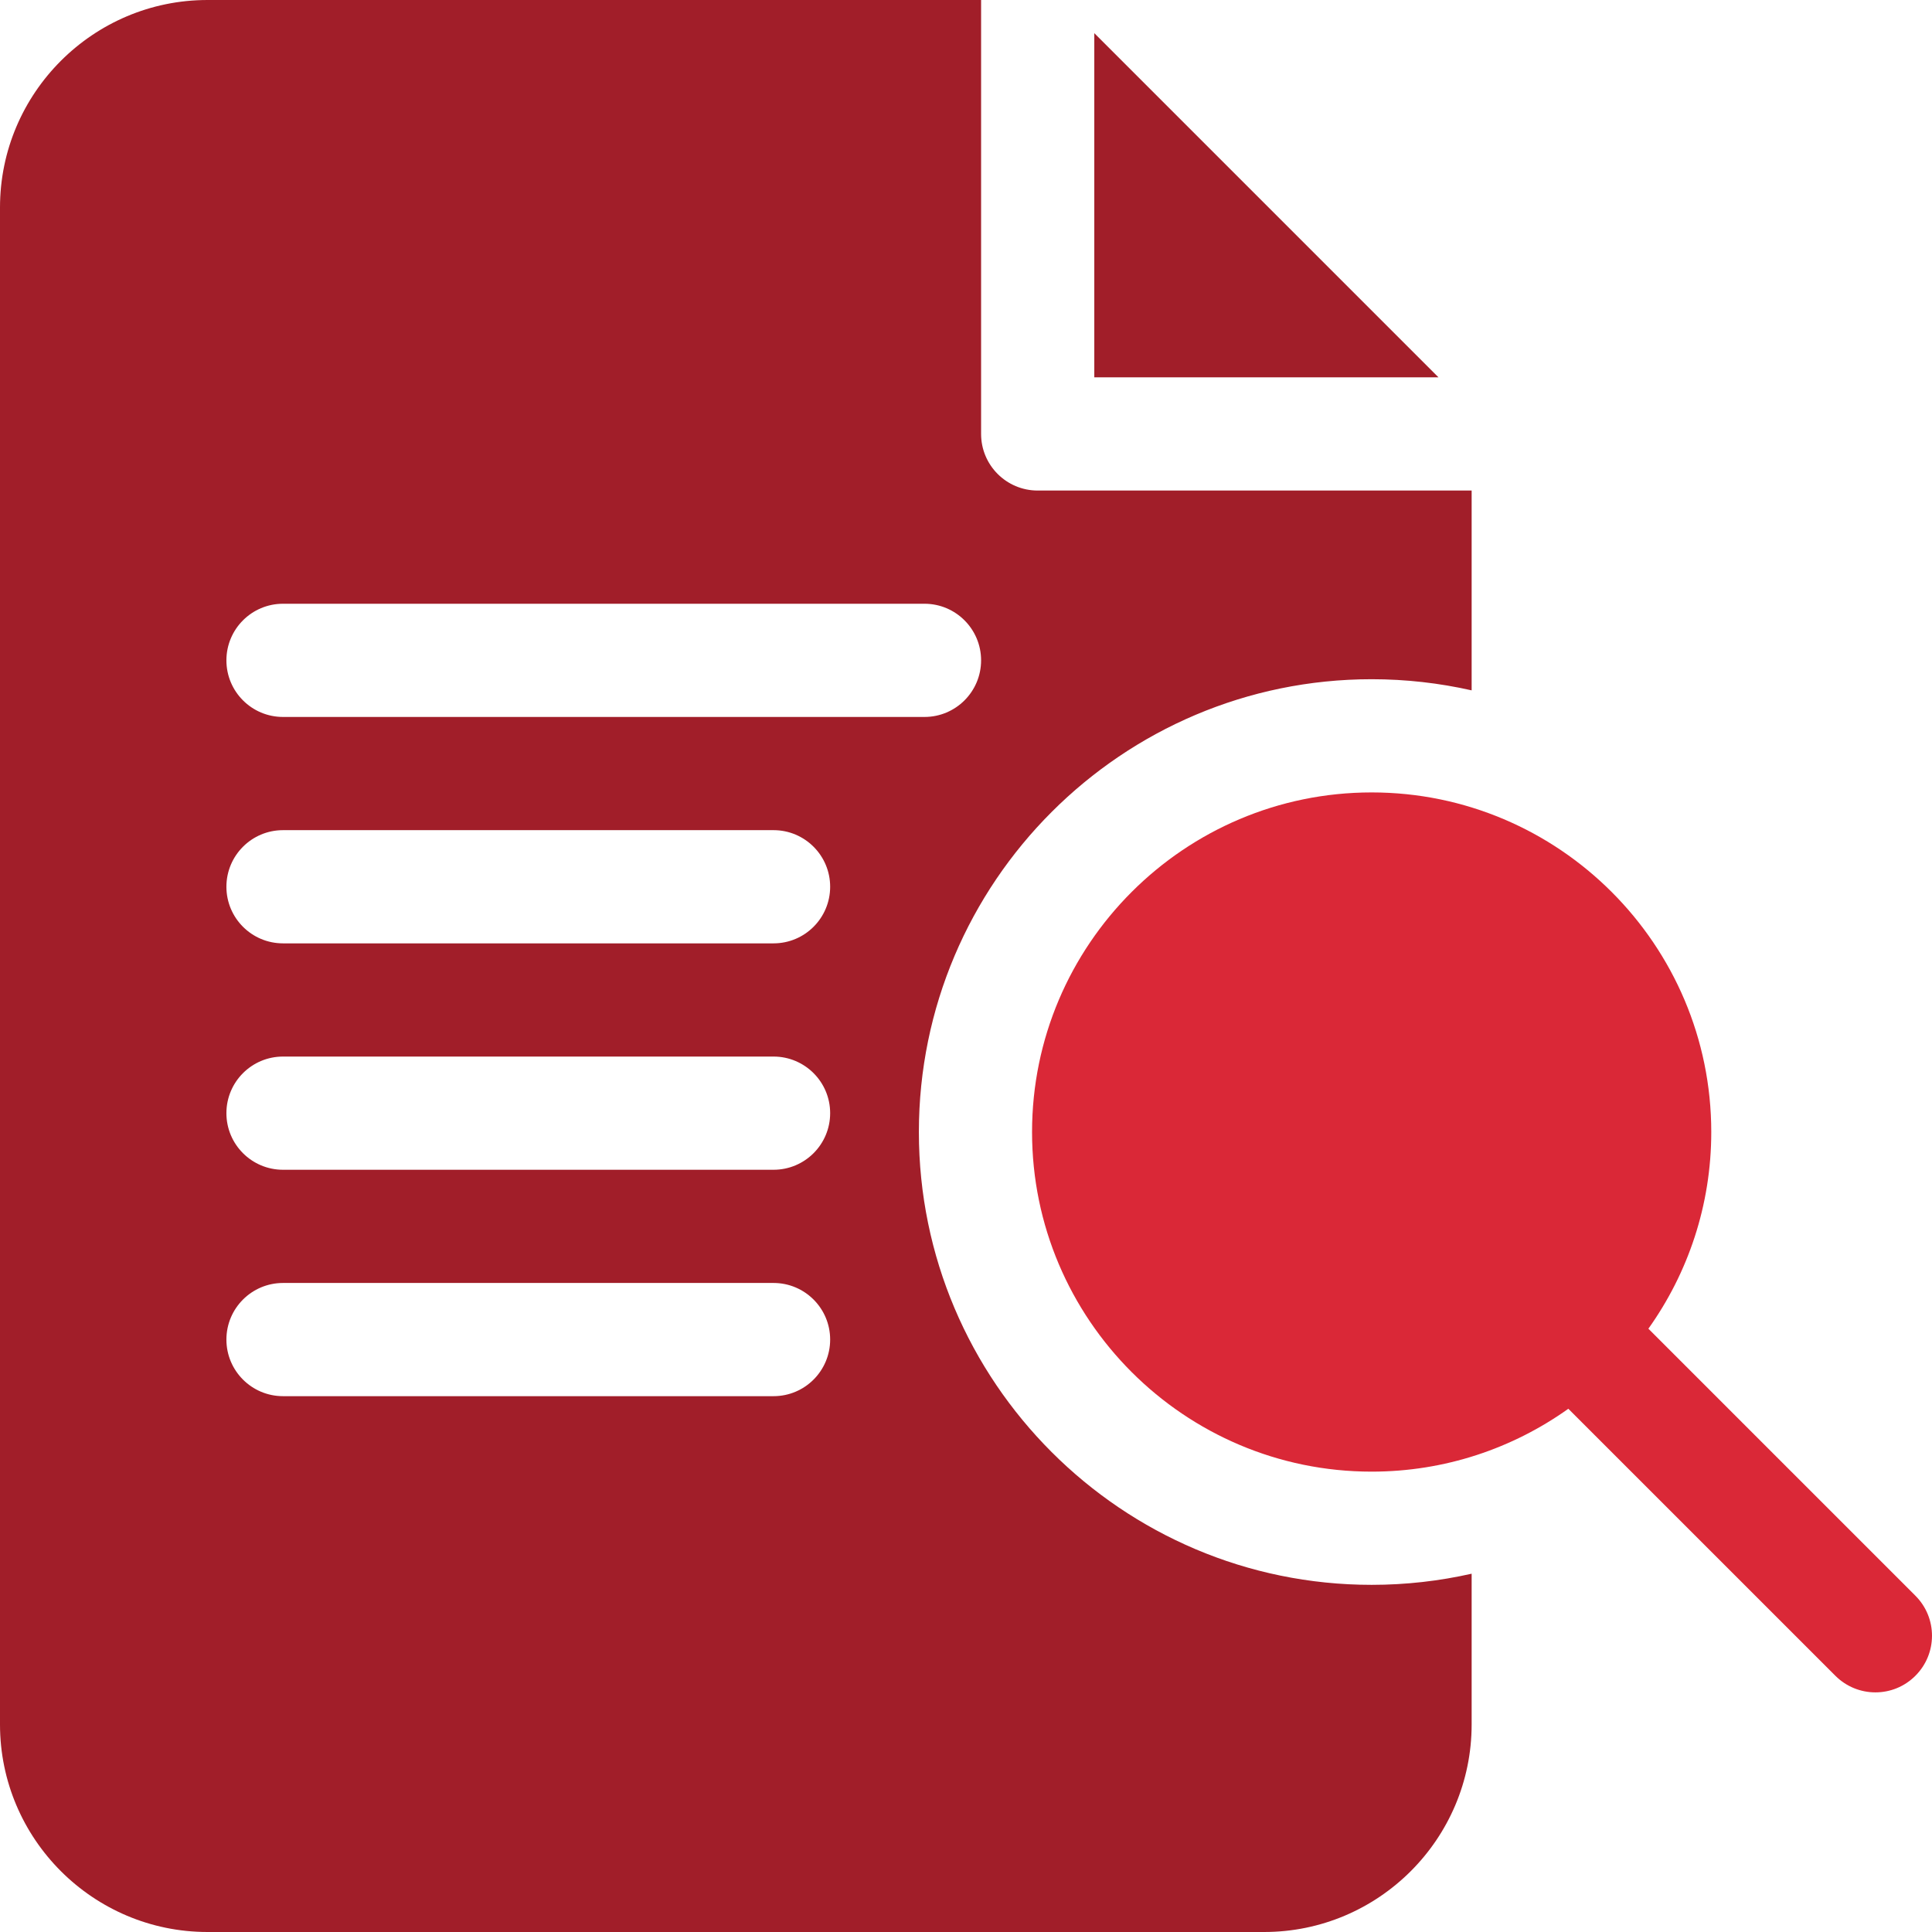 <?xml version="1.0" encoding="UTF-8"?>
<svg xmlns="http://www.w3.org/2000/svg" width="64" height="64" viewBox="0 0 64 64" fill="none">
  <g clip-path="url(#clip0_6994_14710)">
    <path d="M36.25 1.098V12.5H47.652L36.25 1.098Z" fill="#A11E29"></path>
    <path d="M45.438 22.5C46.576 22.5 47.684 22.628 48.75 22.869V16.25H34.375C33.34 16.25 32.5 15.411 32.5 14.375V0H6.875C3.084 0 0 3.084 0 6.875V57.125C0 60.916 3.084 64 6.875 64H41.875C45.666 64 48.75 60.916 48.75 57.125V52.131C47.684 52.372 46.576 52.5 45.438 52.5C37.167 52.5 30.439 45.771 30.439 37.5C30.439 29.229 37.167 22.5 45.438 22.5ZM25.625 46.25H9.375C8.339 46.25 7.5 45.41 7.5 44.375C7.5 43.34 8.339 42.5 9.375 42.5H25.625C26.66 42.5 27.5 43.34 27.5 44.375C27.5 45.41 26.66 46.25 25.625 46.25ZM25.625 38.75H9.375C8.339 38.75 7.5 37.91 7.5 36.875C7.5 35.84 8.339 35 9.375 35H25.625C26.66 35 27.5 35.84 27.5 36.875C27.5 37.91 26.66 38.75 25.625 38.75ZM25.625 31.25H9.375C8.339 31.25 7.5 30.41 7.5 29.375C7.5 28.34 8.339 27.5 9.375 27.5H25.625C26.66 27.5 27.5 28.34 27.5 29.375C27.5 30.41 26.66 31.25 25.625 31.25ZM30.625 23.75H9.375C8.339 23.75 7.5 22.91 7.5 21.875C7.5 20.84 8.339 20 9.375 20H30.625C31.66 20 32.5 20.84 32.5 21.875C32.5 22.91 31.66 23.75 30.625 23.75Z" fill="#A11E29"></path>
    <path d="M63.451 52.861L54.605 44.015C55.916 42.175 56.688 39.926 56.688 37.5C56.688 31.297 51.642 26.25 45.438 26.25C39.235 26.25 34.188 31.297 34.188 37.5C34.188 43.703 39.235 48.75 45.438 48.75C47.865 48.75 50.114 47.978 51.953 46.667L60.799 55.512C61.165 55.878 61.645 56.062 62.125 56.062C62.605 56.062 63.084 55.879 63.45 55.512C64.183 54.78 64.183 53.593 63.451 52.861Z" fill="#DA2837"></path>
  </g>
  <defs>
    <clipPath id="clip0_6994_14710">
      <rect width="64" height="64" fill="white"></rect>
    </clipPath>
  </defs>
</svg>
